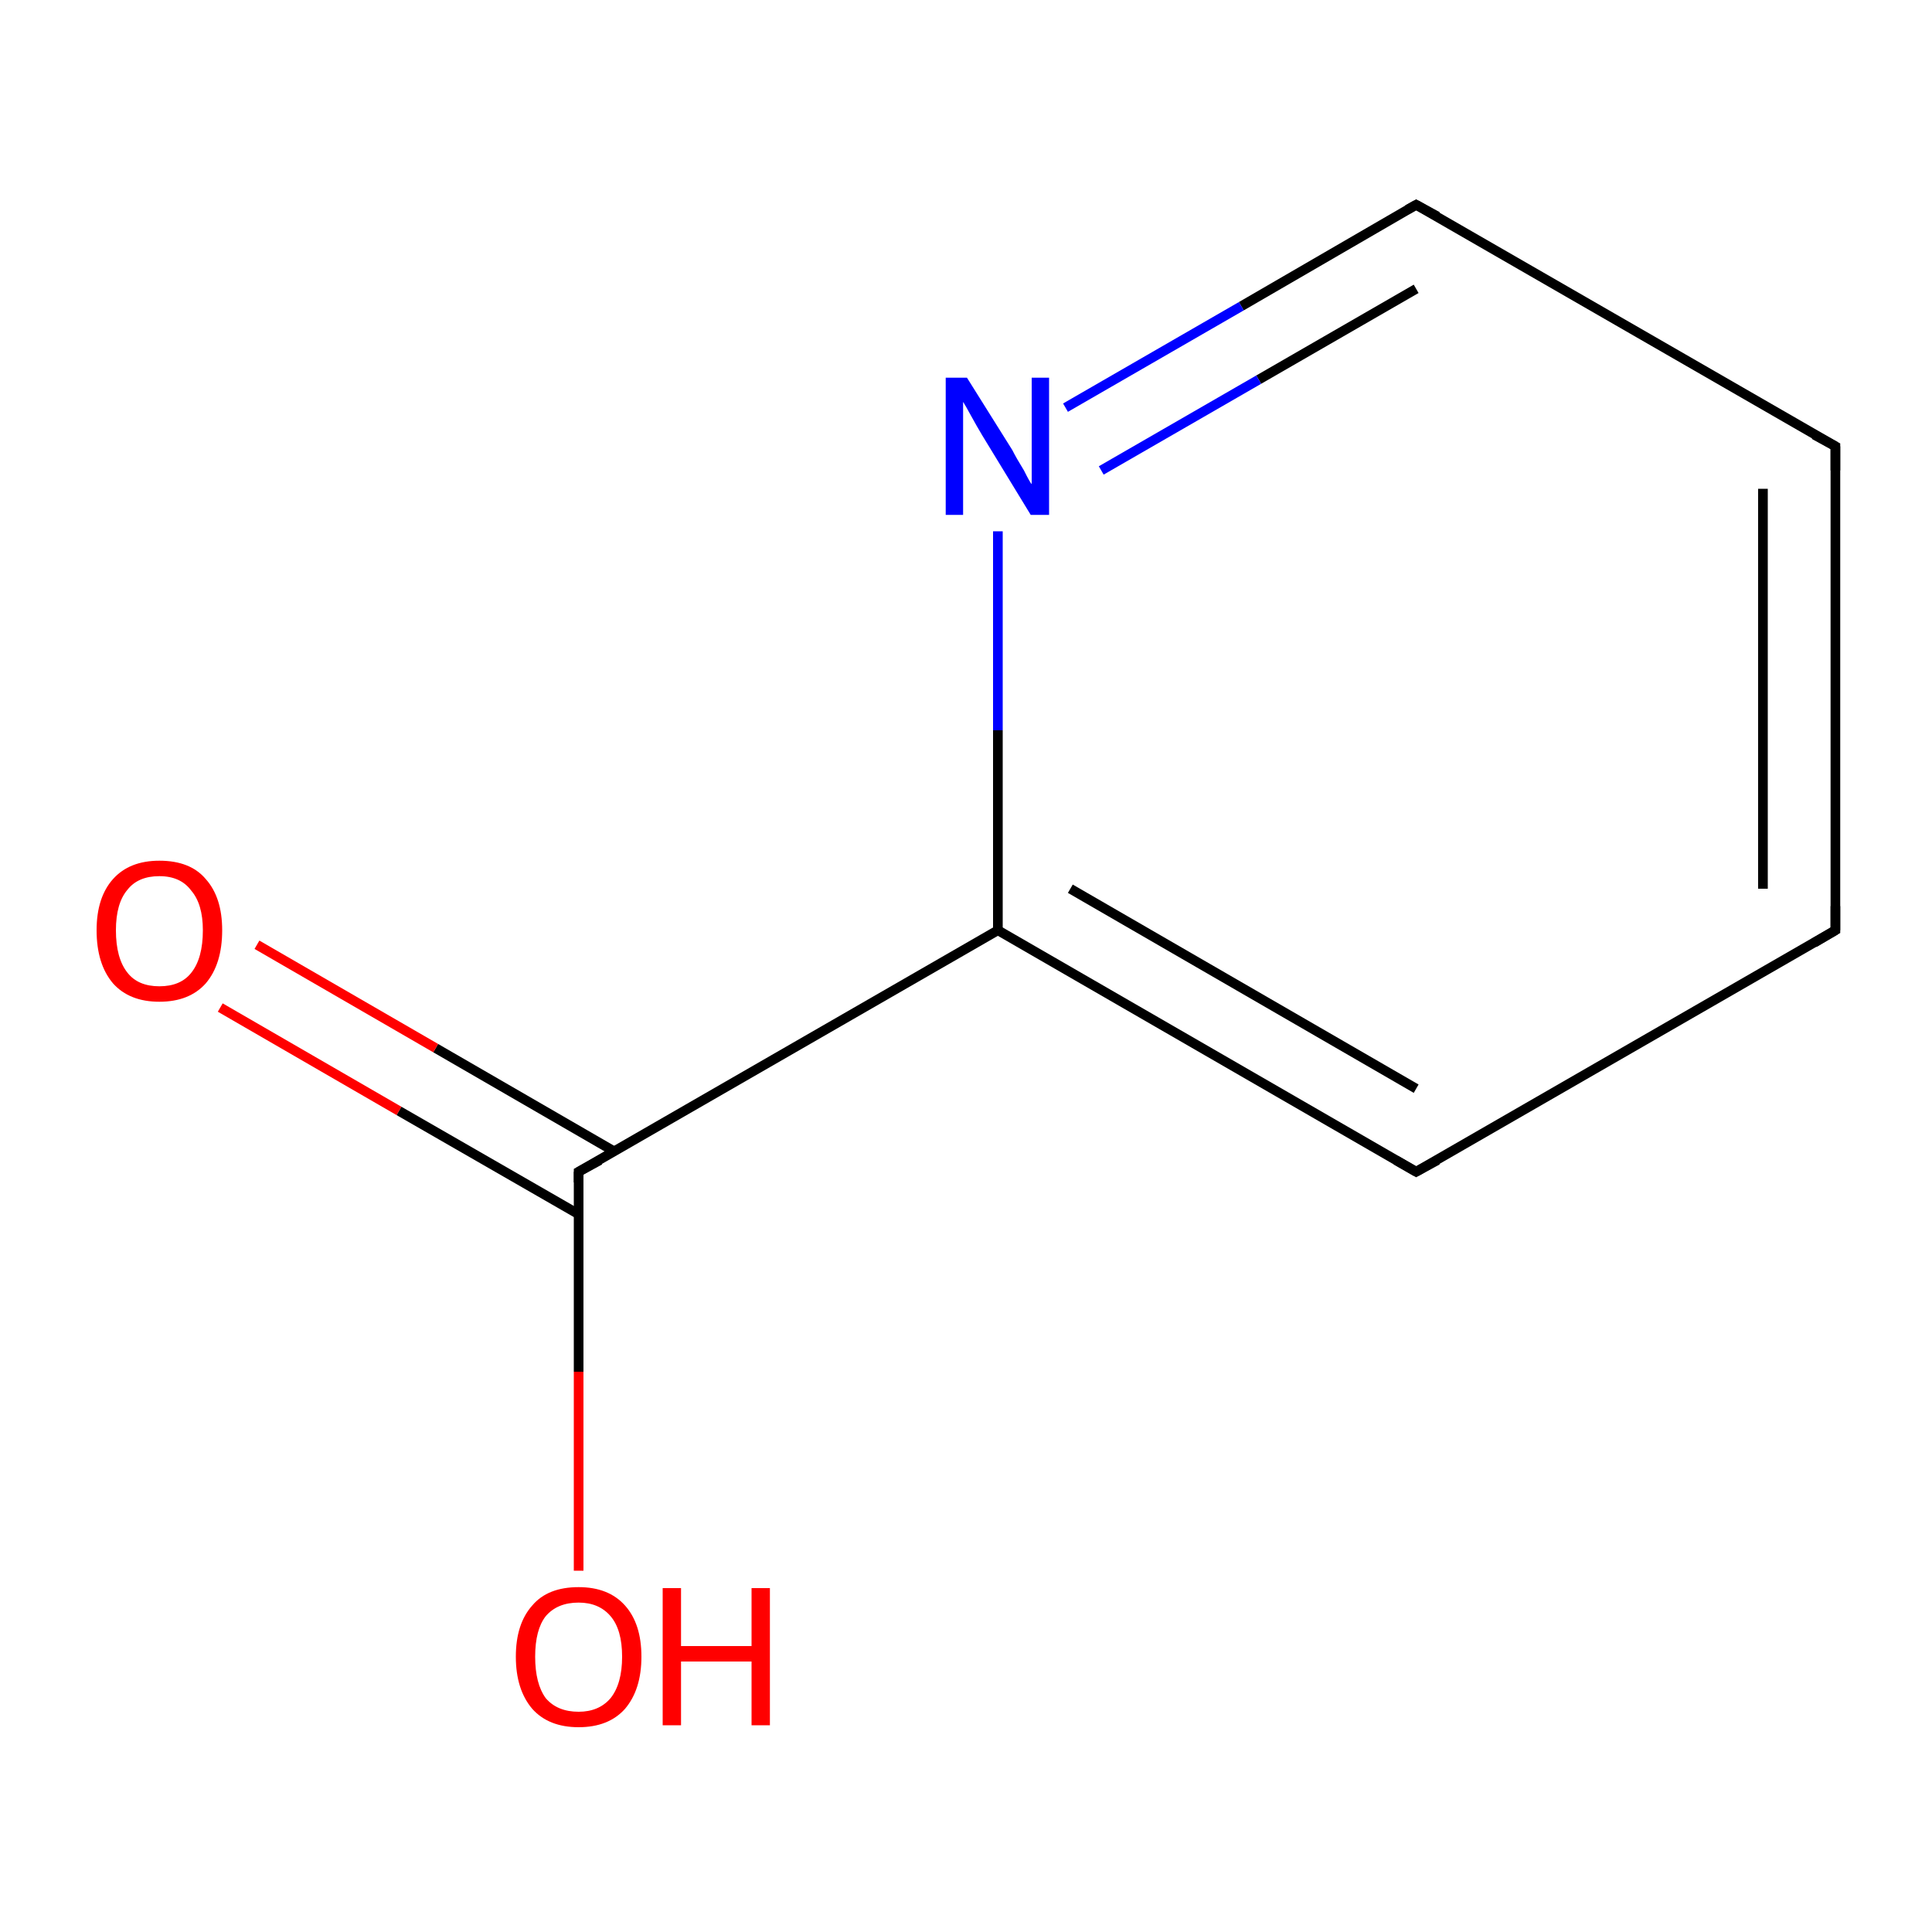 <?xml version='1.0' encoding='iso-8859-1'?>
<svg version='1.1' baseProfile='full'
              xmlns='http://www.w3.org/2000/svg'
                      xmlns:rdkit='http://www.rdkit.org/xml'
                      xmlns:xlink='http://www.w3.org/1999/xlink'
                  xml:space='preserve'
width='200px' height='200px' viewBox='0 0 200 200'>
<!-- END OF HEADER -->
<rect style='opacity:1.0;fill:#FFFFFF;stroke:none' width='200.0' height='200.0' x='0.0' y='0.0'> </rect>
<path class='bond-0 atom-0 atom-3' d='M 103.3,96.3 L 59.9,121.3' style='fill:none;fill-rule:evenodd;stroke:#000000;stroke-width:1.0px;stroke-linecap:butt;stroke-linejoin:miter;stroke-opacity:1' />
<path class='bond-1 atom-0 atom-5' d='M 103.3,96.3 L 146.6,121.3' style='fill:none;fill-rule:evenodd;stroke:#000000;stroke-width:1.0px;stroke-linecap:butt;stroke-linejoin:miter;stroke-opacity:1' />
<path class='bond-1 atom-0 atom-5' d='M 110.8,92.0 L 146.6,112.7' style='fill:none;fill-rule:evenodd;stroke:#000000;stroke-width:1.0px;stroke-linecap:butt;stroke-linejoin:miter;stroke-opacity:1' />
<path class='bond-2 atom-0 atom-8' d='M 103.3,96.3 L 103.3,75.6' style='fill:none;fill-rule:evenodd;stroke:#000000;stroke-width:1.0px;stroke-linecap:butt;stroke-linejoin:miter;stroke-opacity:1' />
<path class='bond-2 atom-0 atom-8' d='M 103.3,75.6 L 103.3,55.0' style='fill:none;fill-rule:evenodd;stroke:#0000FF;stroke-width:1.0px;stroke-linecap:butt;stroke-linejoin:miter;stroke-opacity:1' />
<path class='bond-3 atom-1 atom-2' d='M 146.6,21.2 L 190.0,46.2' style='fill:none;fill-rule:evenodd;stroke:#000000;stroke-width:1.0px;stroke-linecap:butt;stroke-linejoin:miter;stroke-opacity:1' />
<path class='bond-4 atom-1 atom-8' d='M 146.6,21.2 L 128.5,31.7' style='fill:none;fill-rule:evenodd;stroke:#000000;stroke-width:1.0px;stroke-linecap:butt;stroke-linejoin:miter;stroke-opacity:1' />
<path class='bond-4 atom-1 atom-8' d='M 128.5,31.7 L 110.3,42.2' style='fill:none;fill-rule:evenodd;stroke:#0000FF;stroke-width:1.0px;stroke-linecap:butt;stroke-linejoin:miter;stroke-opacity:1' />
<path class='bond-4 atom-1 atom-8' d='M 146.6,29.9 L 130.3,39.3' style='fill:none;fill-rule:evenodd;stroke:#000000;stroke-width:1.0px;stroke-linecap:butt;stroke-linejoin:miter;stroke-opacity:1' />
<path class='bond-4 atom-1 atom-8' d='M 130.3,39.3 L 114.0,48.7' style='fill:none;fill-rule:evenodd;stroke:#0000FF;stroke-width:1.0px;stroke-linecap:butt;stroke-linejoin:miter;stroke-opacity:1' />
<path class='bond-5 atom-2 atom-4' d='M 190.0,46.2 L 190.0,96.3' style='fill:none;fill-rule:evenodd;stroke:#000000;stroke-width:1.0px;stroke-linecap:butt;stroke-linejoin:miter;stroke-opacity:1' />
<path class='bond-5 atom-2 atom-4' d='M 182.5,50.6 L 182.5,92.0' style='fill:none;fill-rule:evenodd;stroke:#000000;stroke-width:1.0px;stroke-linecap:butt;stroke-linejoin:miter;stroke-opacity:1' />
<path class='bond-6 atom-3 atom-6' d='M 63.6,119.2 L 45.1,108.5' style='fill:none;fill-rule:evenodd;stroke:#000000;stroke-width:1.0px;stroke-linecap:butt;stroke-linejoin:miter;stroke-opacity:1' />
<path class='bond-6 atom-3 atom-6' d='M 45.1,108.5 L 26.6,97.8' style='fill:none;fill-rule:evenodd;stroke:#FF0000;stroke-width:1.0px;stroke-linecap:butt;stroke-linejoin:miter;stroke-opacity:1' />
<path class='bond-6 atom-3 atom-6' d='M 59.9,125.7 L 41.3,115.0' style='fill:none;fill-rule:evenodd;stroke:#000000;stroke-width:1.0px;stroke-linecap:butt;stroke-linejoin:miter;stroke-opacity:1' />
<path class='bond-6 atom-3 atom-6' d='M 41.3,115.0 L 22.8,104.3' style='fill:none;fill-rule:evenodd;stroke:#FF0000;stroke-width:1.0px;stroke-linecap:butt;stroke-linejoin:miter;stroke-opacity:1' />
<path class='bond-7 atom-3 atom-7' d='M 59.9,121.3 L 59.9,142.0' style='fill:none;fill-rule:evenodd;stroke:#000000;stroke-width:1.0px;stroke-linecap:butt;stroke-linejoin:miter;stroke-opacity:1' />
<path class='bond-7 atom-3 atom-7' d='M 59.9,142.0 L 59.9,162.6' style='fill:none;fill-rule:evenodd;stroke:#FF0000;stroke-width:1.0px;stroke-linecap:butt;stroke-linejoin:miter;stroke-opacity:1' />
<path class='bond-8 atom-4 atom-5' d='M 190.0,96.3 L 146.6,121.3' style='fill:none;fill-rule:evenodd;stroke:#000000;stroke-width:1.0px;stroke-linecap:butt;stroke-linejoin:miter;stroke-opacity:1' />
<path d='M 148.8,22.4 L 146.6,21.2 L 145.7,21.7' style='fill:none;stroke:#000000;stroke-width:1.0px;stroke-linecap:butt;stroke-linejoin:miter;stroke-opacity:1;' />
<path d='M 187.8,45.0 L 190.0,46.2 L 190.0,48.7' style='fill:none;stroke:#000000;stroke-width:1.0px;stroke-linecap:butt;stroke-linejoin:miter;stroke-opacity:1;' />
<path d='M 62.1,120.1 L 59.9,121.3 L 59.9,122.4' style='fill:none;stroke:#000000;stroke-width:1.0px;stroke-linecap:butt;stroke-linejoin:miter;stroke-opacity:1;' />
<path d='M 190.0,93.8 L 190.0,96.3 L 187.8,97.6' style='fill:none;stroke:#000000;stroke-width:1.0px;stroke-linecap:butt;stroke-linejoin:miter;stroke-opacity:1;' />
<path d='M 144.5,120.1 L 146.6,121.3 L 148.8,120.1' style='fill:none;stroke:#000000;stroke-width:1.0px;stroke-linecap:butt;stroke-linejoin:miter;stroke-opacity:1;' />
<path class='atom-6' d='M 10.0 96.3
Q 10.0 92.9, 11.7 91.0
Q 13.4 89.1, 16.5 89.1
Q 19.7 89.1, 21.3 91.0
Q 23.0 92.9, 23.0 96.3
Q 23.0 99.8, 21.3 101.8
Q 19.6 103.7, 16.5 103.7
Q 13.4 103.7, 11.7 101.8
Q 10.0 99.8, 10.0 96.3
M 16.5 102.1
Q 18.7 102.1, 19.8 100.7
Q 21.0 99.2, 21.0 96.3
Q 21.0 93.6, 19.8 92.2
Q 18.7 90.7, 16.5 90.7
Q 14.3 90.7, 13.2 92.1
Q 12.0 93.5, 12.0 96.3
Q 12.0 99.2, 13.2 100.7
Q 14.3 102.1, 16.5 102.1
' fill='#FF0000'/>
<path class='atom-7' d='M 53.4 171.5
Q 53.4 168.1, 55.1 166.2
Q 56.7 164.3, 59.9 164.3
Q 63.0 164.3, 64.7 166.2
Q 66.4 168.1, 66.4 171.5
Q 66.4 174.9, 64.7 176.9
Q 63.0 178.8, 59.9 178.8
Q 56.8 178.8, 55.1 176.9
Q 53.4 174.9, 53.4 171.5
M 59.9 177.2
Q 62.0 177.2, 63.2 175.8
Q 64.4 174.3, 64.4 171.5
Q 64.4 168.7, 63.2 167.3
Q 62.0 165.9, 59.9 165.9
Q 57.7 165.9, 56.5 167.3
Q 55.4 168.7, 55.4 171.5
Q 55.4 174.3, 56.5 175.8
Q 57.7 177.2, 59.9 177.2
' fill='#FF0000'/>
<path class='atom-7' d='M 68.6 164.4
L 70.5 164.4
L 70.5 170.4
L 77.8 170.4
L 77.8 164.4
L 79.7 164.4
L 79.7 178.6
L 77.8 178.6
L 77.8 172.0
L 70.5 172.0
L 70.5 178.6
L 68.6 178.6
L 68.6 164.4
' fill='#FF0000'/>
<path class='atom-8' d='M 100.1 39.1
L 104.8 46.6
Q 105.2 47.4, 106.0 48.7
Q 106.7 50.1, 106.8 50.1
L 106.8 39.1
L 108.6 39.1
L 108.6 53.3
L 106.7 53.3
L 101.7 45.1
Q 101.1 44.1, 100.5 43.0
Q 99.9 41.9, 99.7 41.6
L 99.7 53.3
L 97.9 53.3
L 97.9 39.1
L 100.1 39.1
' fill='#0000FF'/>
</svg>
